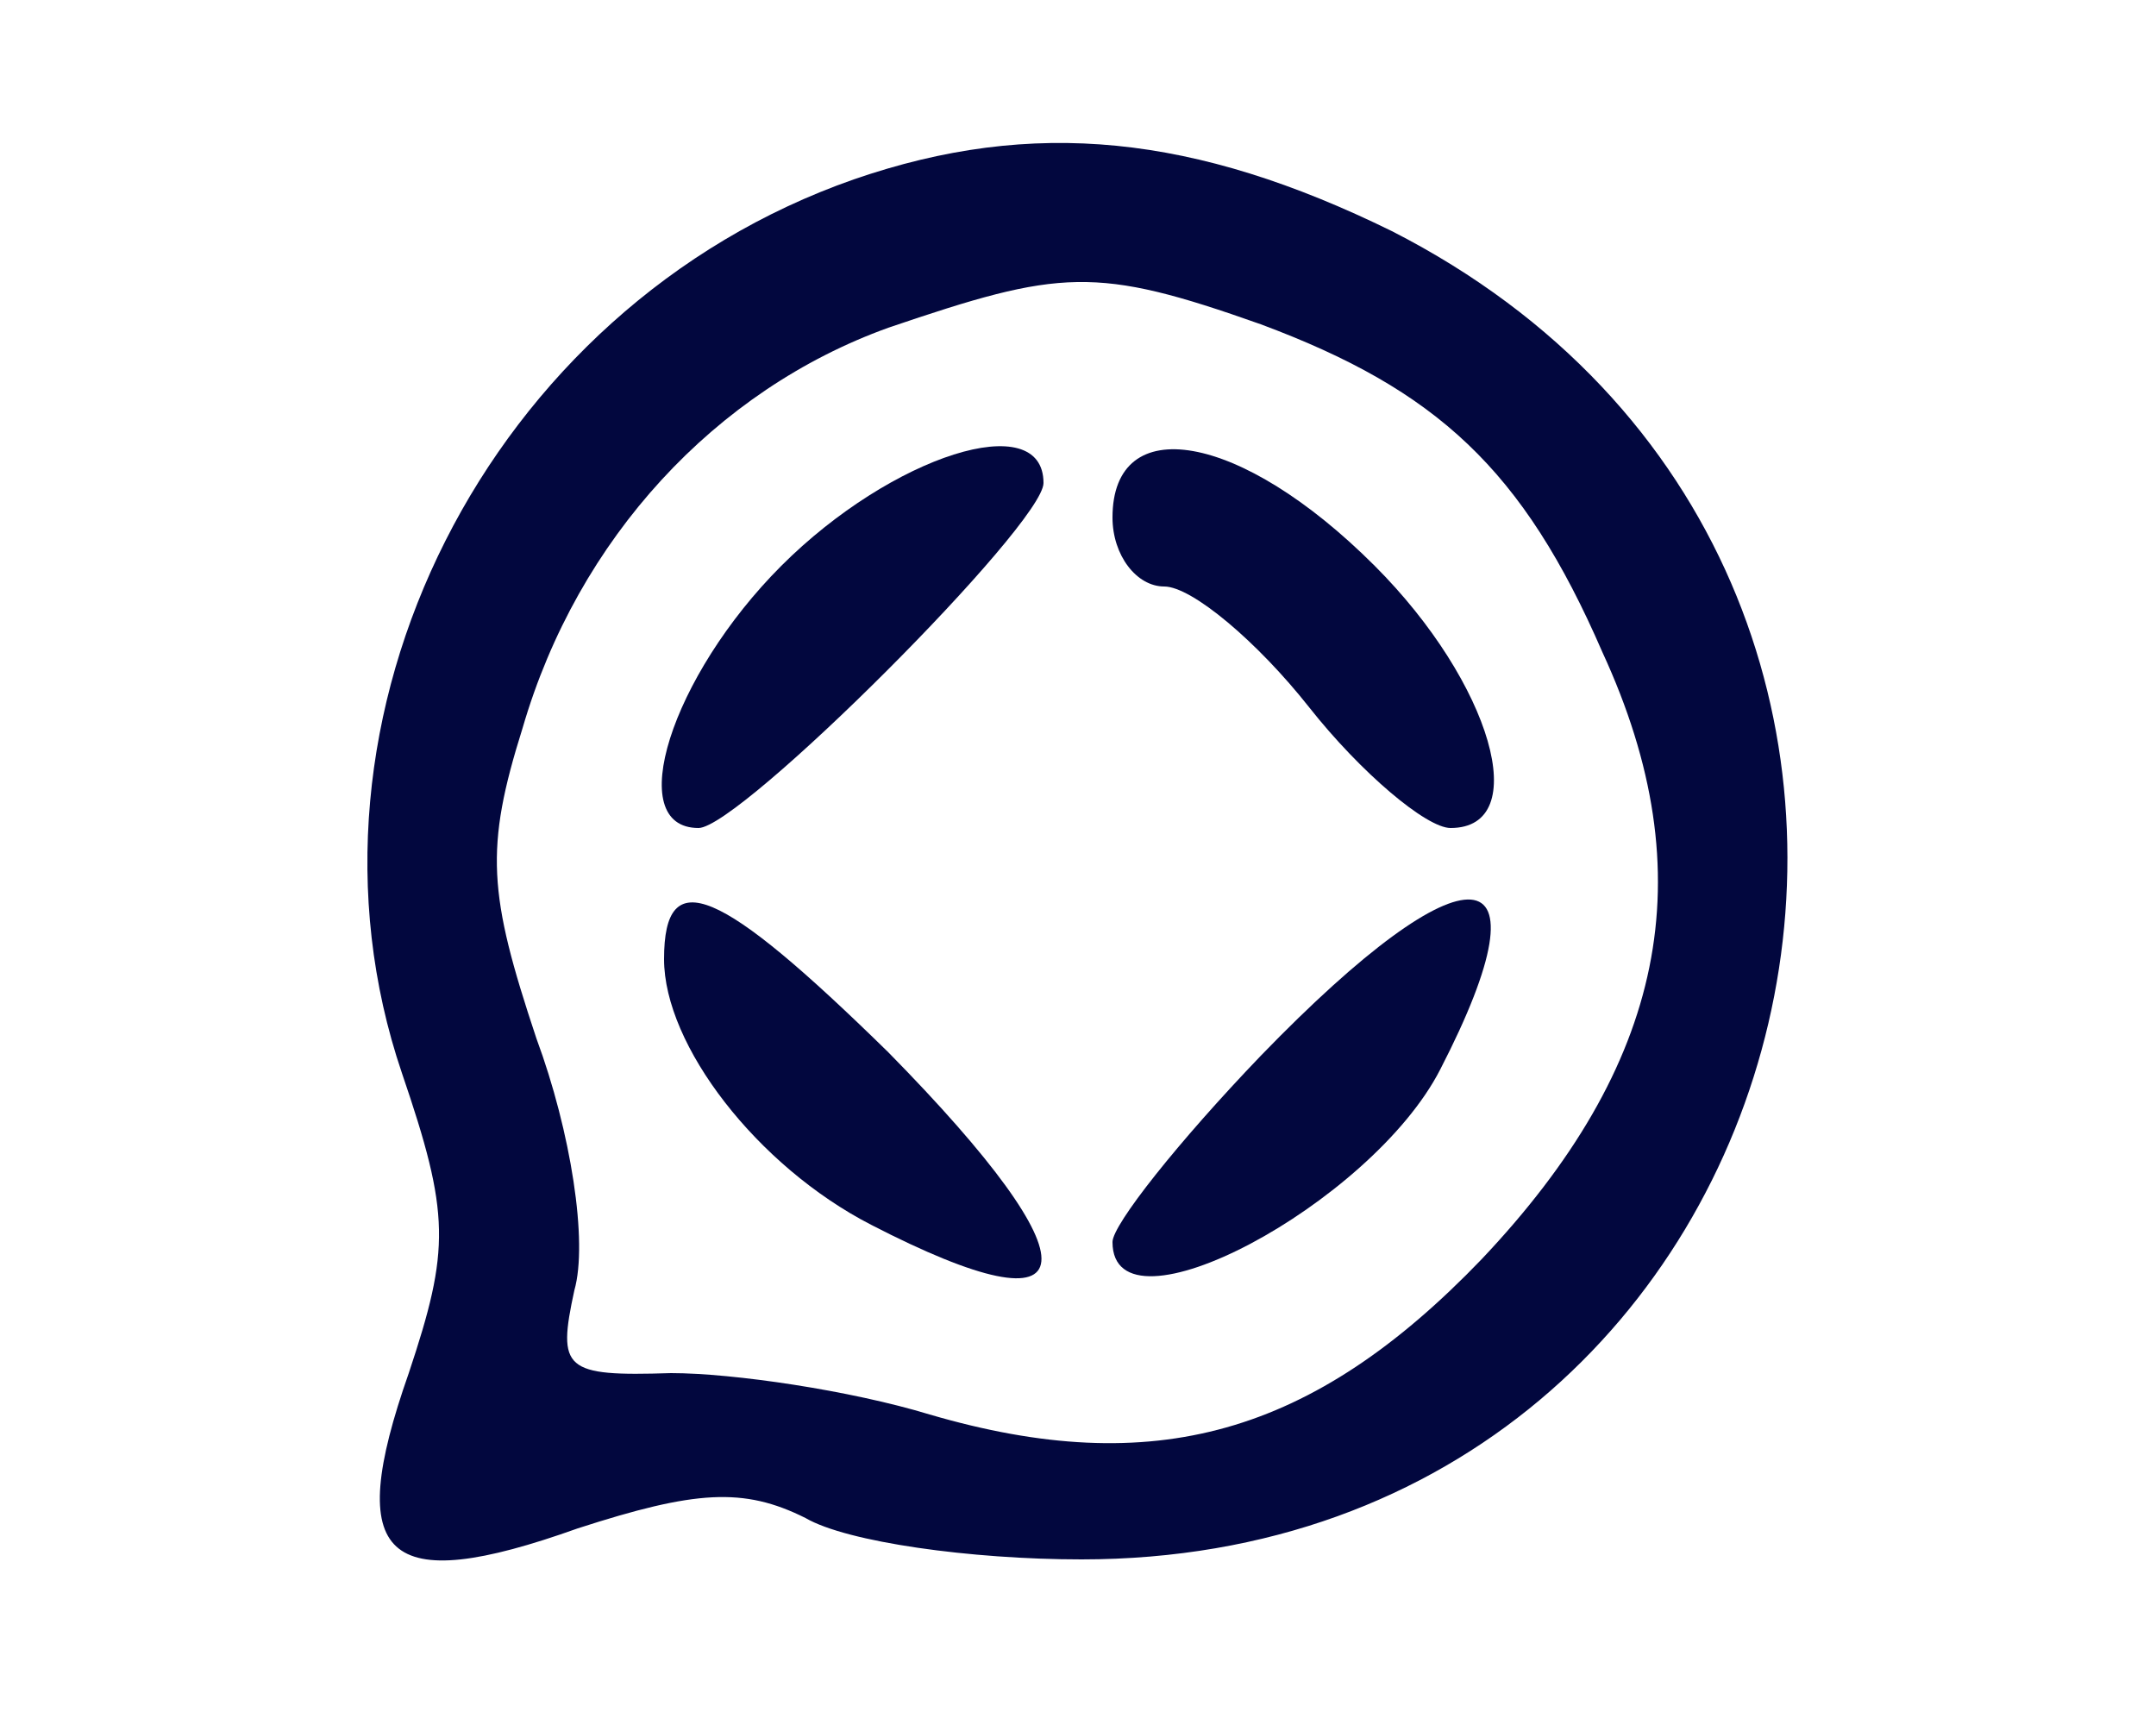 <?xml version="1.0" standalone="no"?>
<!DOCTYPE svg PUBLIC "-//W3C//DTD SVG 20010904//EN"
 "http://www.w3.org/TR/2001/REC-SVG-20010904/DTD/svg10.dtd">
<svg version="1.0" xmlns="http://www.w3.org/2000/svg"
 width="30pt" height="24pt" viewBox="0 0 50 50"
 preserveAspectRatio="xMidYMid meet">

<g transform="translate(0,50) scale(0.1,-0.1)"
fill="#02073E" stroke="none">
<path d="M185 448 c-106 -37 -166 -156 -131 -259 14 -41 14 -51 2 -87 -19 -54
-7 -65 49 -45 34 11 48 12 66 3 12 -7 48 -12 80 -12 217 0 284 286 90 385 -57
28 -104 33 -156 15z m118 -42 c51 -19 76 -42 99 -95 30 -65 18 -120 -35 -176
-49 -51 -95 -64 -160 -45 -23 7 -57 12 -75 12 -31 -1 -33 1 -28 24 4 14 -1 46
-11 73 -14 42 -15 55 -4 90 16 55 56 98 106 116 50 17 60 18 108 1z"/>
<path d="M164 336 c-32 -32 -46 -76 -24 -76 12 0 100 88 100 100 0 22 -44 8
-76 -24z"/>
<path d="M260 350 c0 -11 7 -20 15 -20 8 0 27 -16 42 -35 15 -19 34 -35 41
-35 24 0 12 42 -22 76 -39 39 -76 45 -76 14z"/>
<path d="M130 222 c0 -25 27 -60 60 -77 64 -33 66 -12 5 50 -49 48 -65 55 -65
27z"/>
<path d="M303 194 c-24 -25 -43 -49 -43 -54 0 -29 75 11 95 50 33 64 8 66 -52
4z"/>
</g>
</svg>
